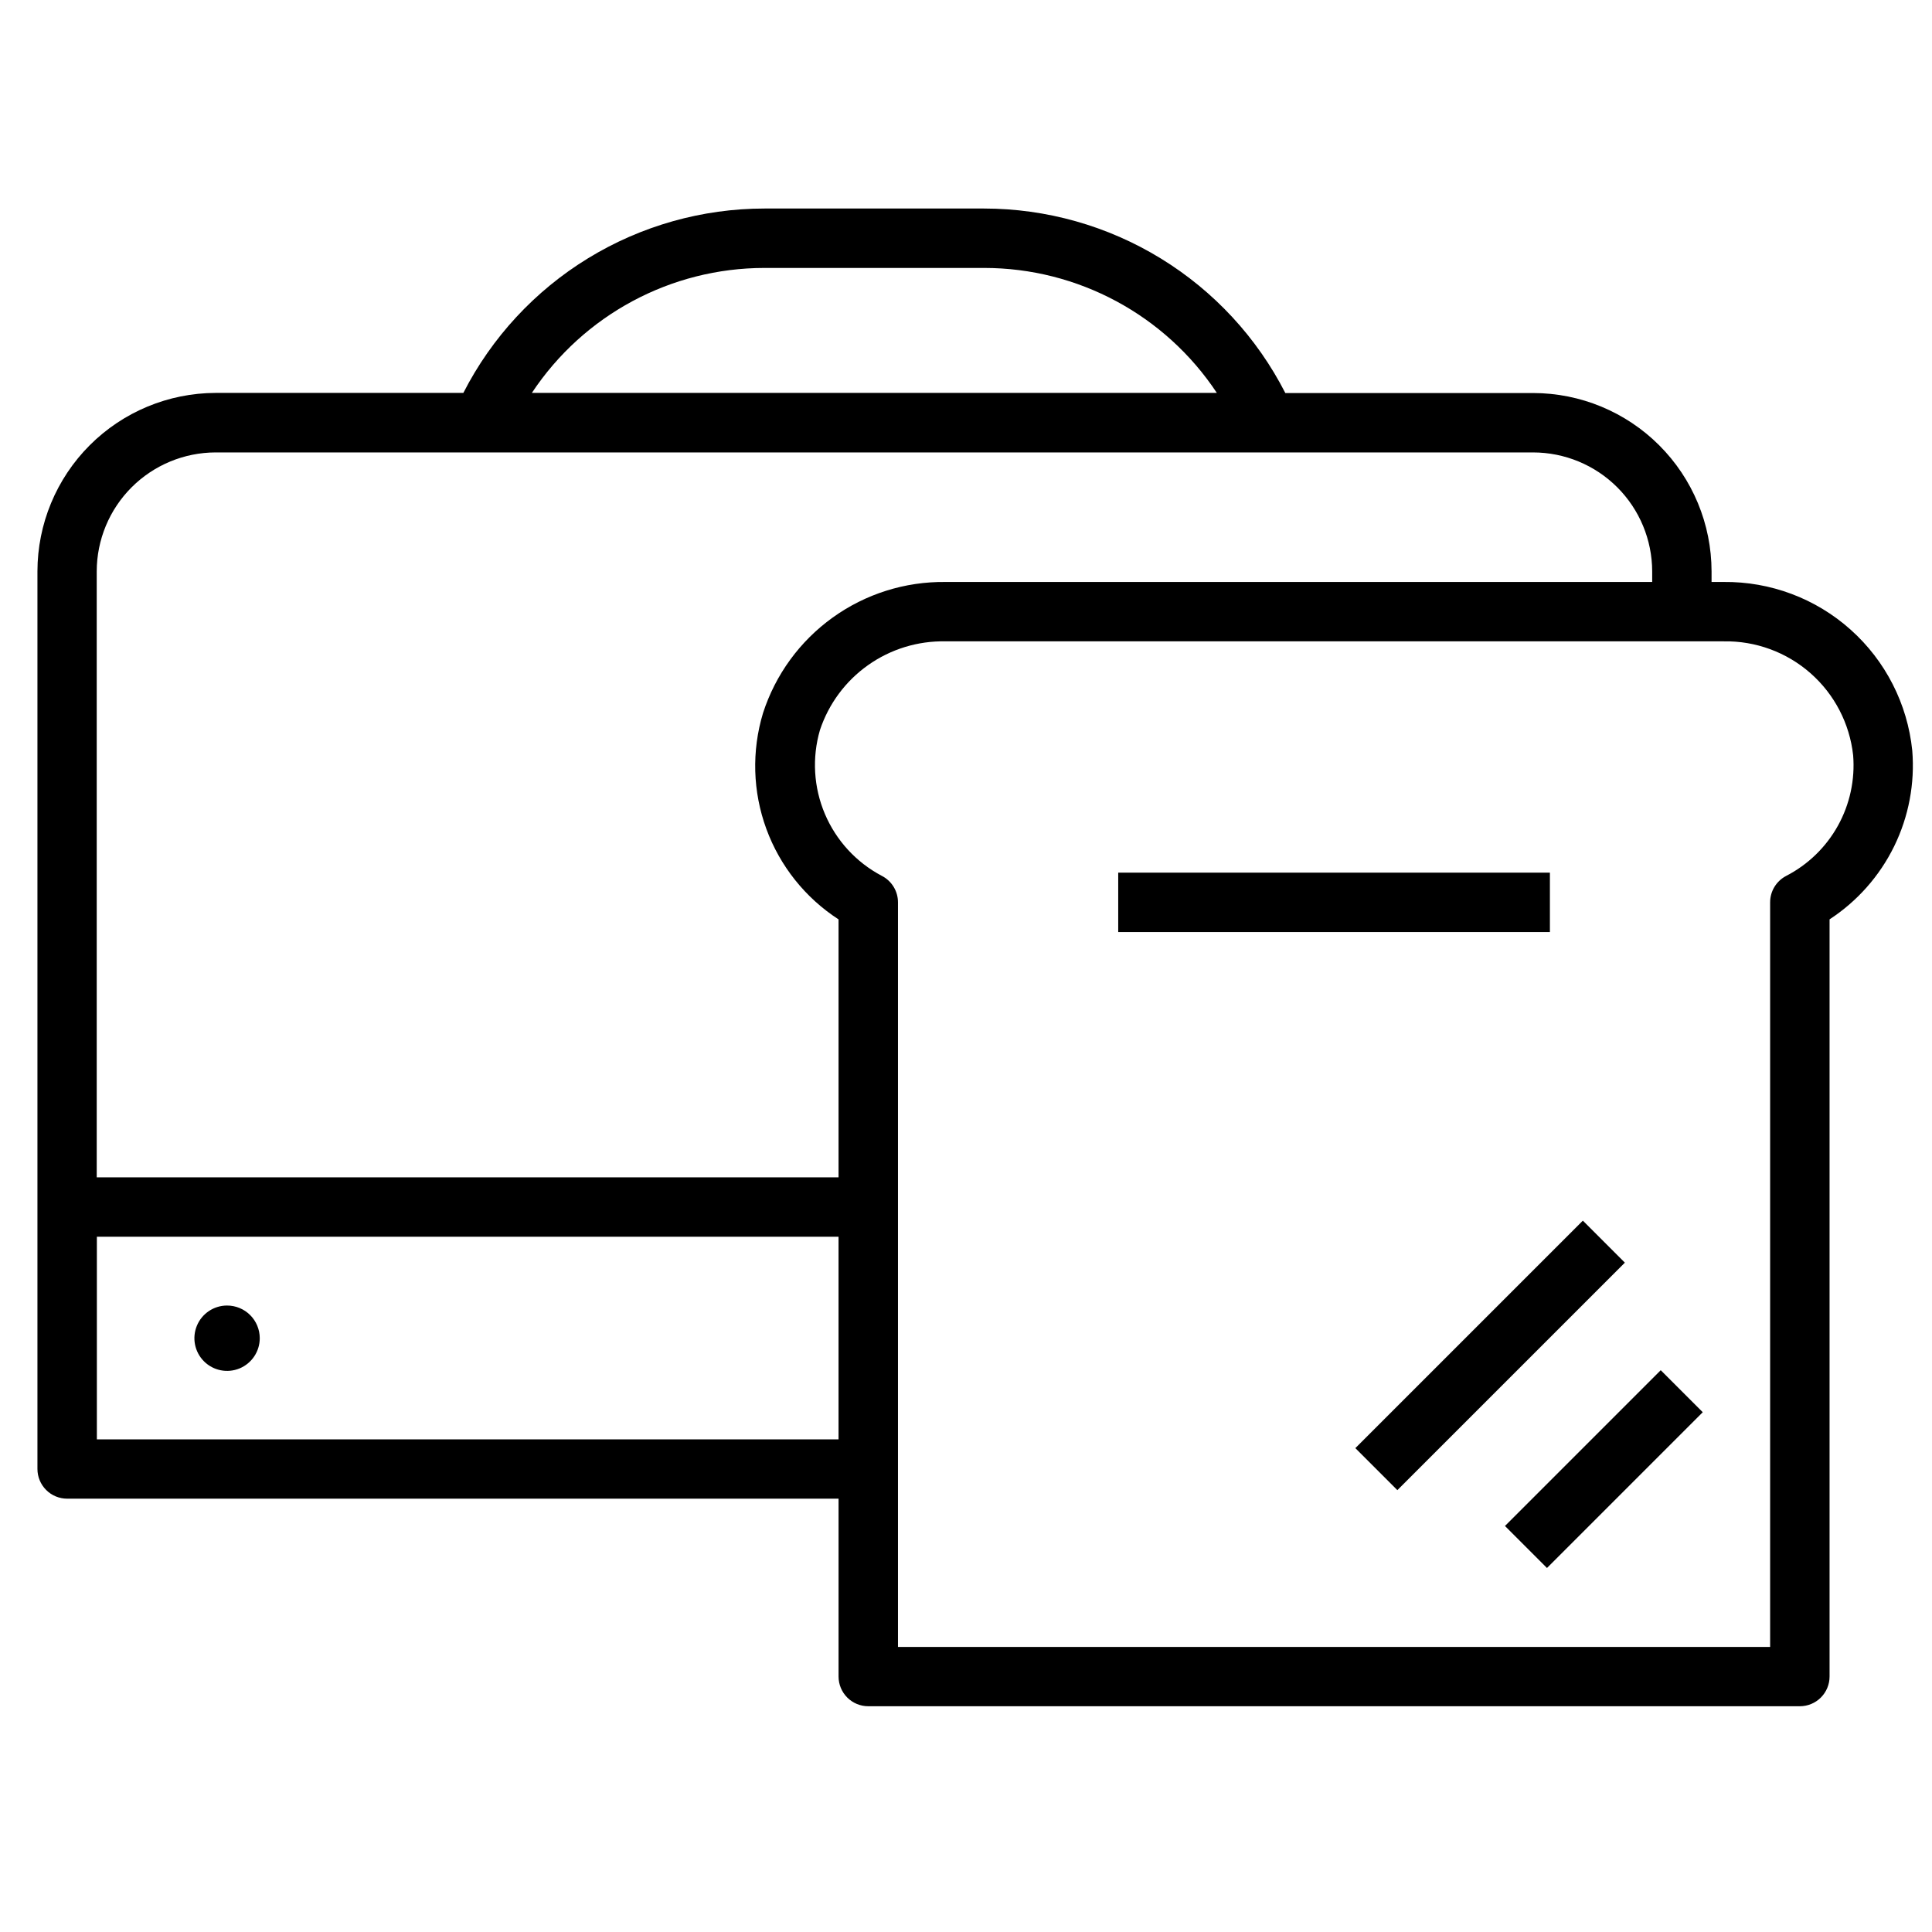 <?xml version="1.0" encoding="UTF-8"?>
<!-- Uploaded to: SVG Repo, www.svgrepo.com, Generator: SVG Repo Mixer Tools -->
<svg fill="#000000" width="800px" height="800px" version="1.1" viewBox="144 144 512 512" xmlns="http://www.w3.org/2000/svg">
 <g>
  <path d="m600.77 298.23h-3.188v-2.797c-0.016-12.535-5-24.555-13.867-33.418-8.863-8.863-20.883-13.848-33.418-13.859h-65.672c-7.516-14.707-18.945-27.055-33.031-35.68-14.082-8.625-30.273-13.199-46.789-13.215h-58.199c-16.512 0.008-32.703 4.574-46.785 13.195-14.082 8.621-25.512 20.965-33.027 35.668h-65.637c-12.527 0.027-24.531 5.016-33.387 13.879-8.852 8.863-13.832 20.871-13.848 33.398v237.89c0 2.086 0.832 4.09 2.309 5.566 1.473 1.477 3.477 2.305 5.566 2.305h204.43v47.137c0 2.09 0.832 4.09 2.305 5.566 1.477 1.477 3.481 2.305 5.566 2.305h246.88c2.09 0 4.09-0.828 5.566-2.305 1.477-1.477 2.309-3.477 2.309-5.566v-200.66c7.344-4.797 13.258-11.484 17.117-19.359 3.856-7.879 5.516-16.652 4.797-25.395-1.262-12.336-7.086-23.758-16.336-32.02-9.246-8.266-21.25-12.77-33.652-12.637zm-254.16-83.223h58.199c24.809 0 47.965 12.438 61.668 33.117h-181.53c13.703-20.68 36.855-33.113 61.66-33.117zm-145.45 48.891h349.1c8.371 0 16.398 3.32 22.32 9.23 5.922 5.914 9.254 13.938 9.266 22.305v2.793l-187.29 0.004c-10.715-0.133-21.188 3.172-29.887 9.426-8.703 6.254-15.172 15.129-18.465 25.328-3.035 10.051-2.727 20.816 0.883 30.676s10.328 18.277 19.137 23.988v68.359h-196.59v-160.59c0.012-8.355 3.336-16.367 9.246-22.277 5.91-5.906 13.922-9.23 22.281-9.242zm-31.488 261.55v-53.699h196.55v53.703zm447.68-149.32c-2.609 1.355-4.25 4.051-4.25 6.992v197.34h-231.13v-197.34c0-2.965-1.664-5.68-4.309-7.023-6.758-3.566-12.074-9.359-15.059-16.395-2.984-7.035-3.445-14.887-1.312-22.223 2.309-6.957 6.785-12.992 12.77-17.223s13.168-6.438 20.496-6.293h206.25c8.449-0.148 16.652 2.863 22.996 8.445s10.371 13.336 11.297 21.738c0.527 6.484-0.875 12.984-4.031 18.676-3.16 5.691-7.93 10.32-13.715 13.305z"/>
  <path d="m503.18 527.77 60.293-60.285 11.133 11.133-60.293 60.285z"/>
  <path d="m542.83 548.4 41.281-41.281 11.133 11.133-41.281 41.281z"/>
  <path d="m440.34 375.26h114.4v15.742h-114.4z"/>
  <path d="m204.18 489.98c-3.504 0-6.66 2.109-8 5.344-1.344 3.238-0.602 6.961 1.875 9.438 2.477 2.477 6.203 3.219 9.438 1.879 3.234-1.344 5.344-4.5 5.344-8 0-2.297-0.91-4.5-2.535-6.125s-3.828-2.535-6.121-2.535z"/>
 </g>
</svg>